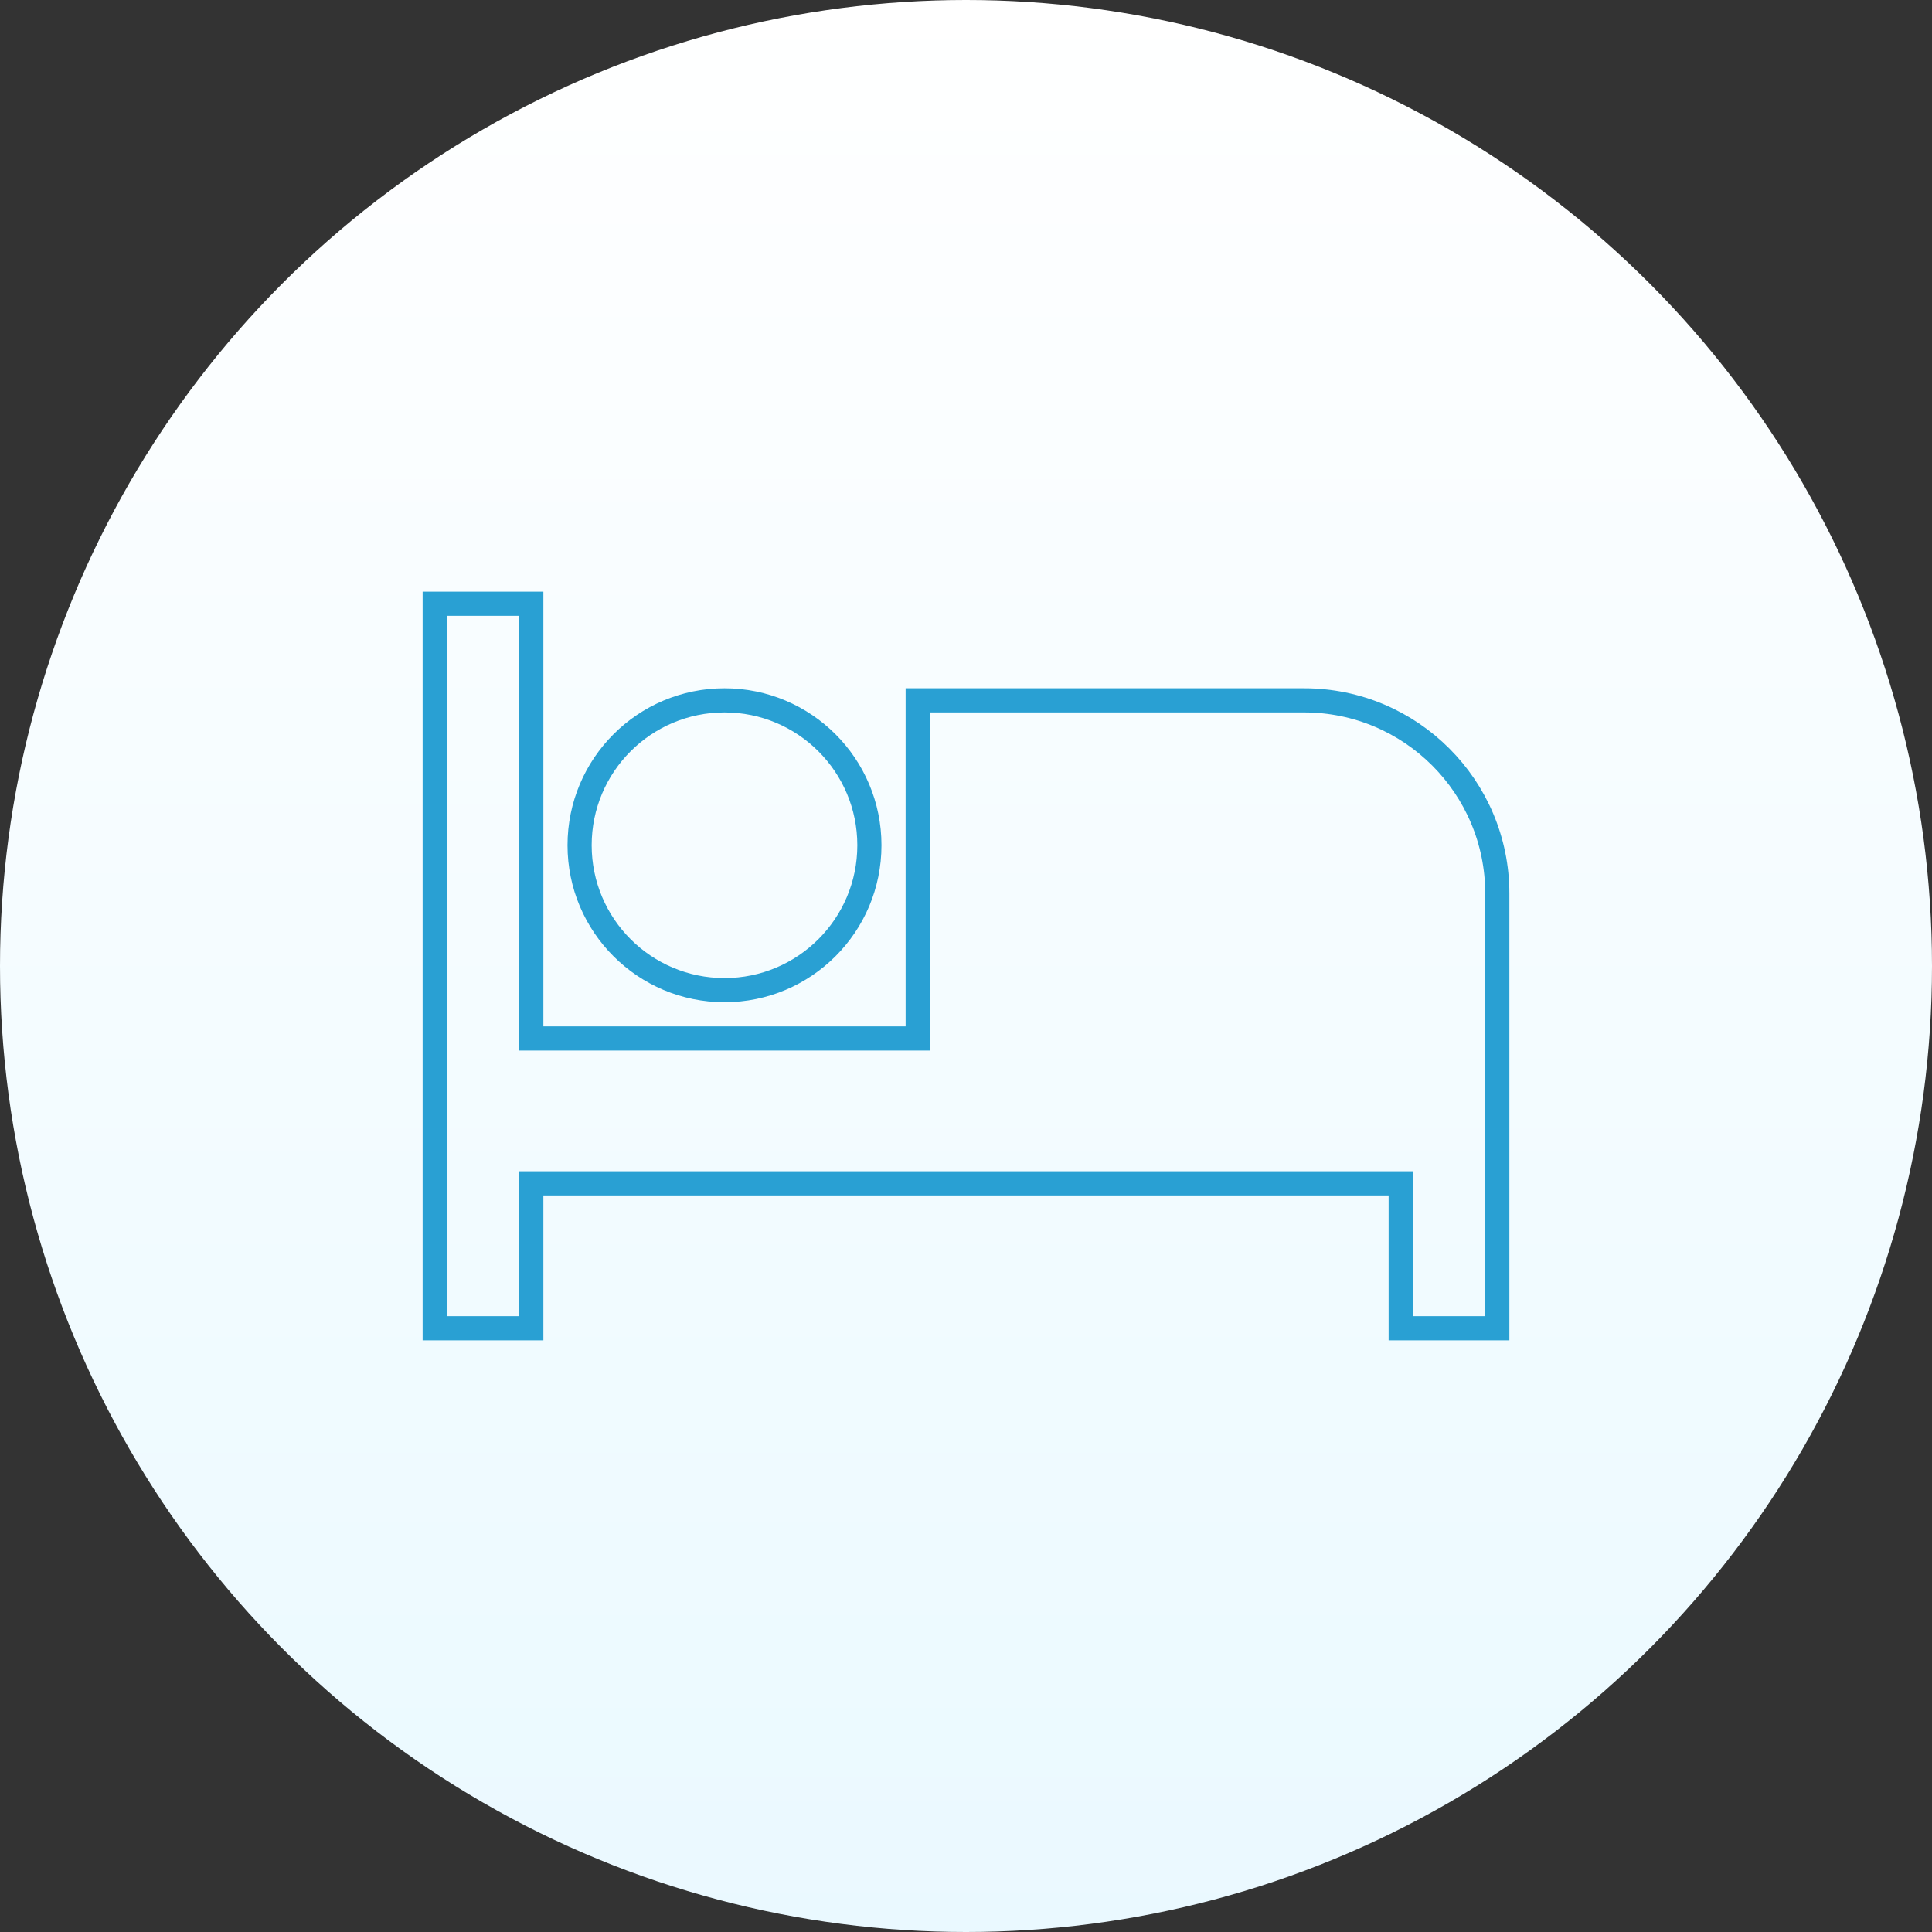 <?xml version="1.0" encoding="UTF-8"?>
<svg width="80px" height="80px" viewBox="0 0 80 80" version="1.1" xmlns="http://www.w3.org/2000/svg" xmlns:xlink="http://www.w3.org/1999/xlink">
    <rect x="0" y="0" width="80" height="80" fill="#333333" stroke="none"/>
    <!-- Generator: Sketch 60 (88103) - https://sketch.com -->
    <title>ico_sleep</title>
    <desc>Created with Sketch.</desc>
    <defs>
        <linearGradient x1="50%" y1="0%" x2="50%" y2="100%" id="linearGradient-1">
            <stop stop-color="#FFFFFF" offset="0%"></stop>
            <stop stop-color="#EAF9FF" offset="100%"></stop>
        </linearGradient>
    </defs>
    <g id="DreamCharter" stroke="none" stroke-width="1" fill="none" fill-rule="evenodd">
        <g id="Flotila" transform="translate(-740, -2604)">
            <g id="ico_sleep" transform="translate(740, 2604)">
                <circle id="Oval" fill="url(#linearGradient-1)" cx="40" cy="40" r="40"></circle>
                <g id="hotel" transform="translate(18, 25)" fill-rule="nonzero" stroke="#29A0D3">
                    <path d="M36,4 L20,4 L20,18 L4,18 L4,0 L0,0 L0,30 L4,30 L4,24 L40,24 L40,30 L44,30 L44,12 C44,7.582 40.418,4 36,4 L36,4 Z M12,16 C15.314,16 18,13.314 18,10 C18,6.686 15.314,4 12,4 C8.686,4 6,6.686 6,10 C6,13.314 8.686,16 12,16 Z" id="Shape"></path>
                </g>
            </g>
        </g>
    </g>
</svg>